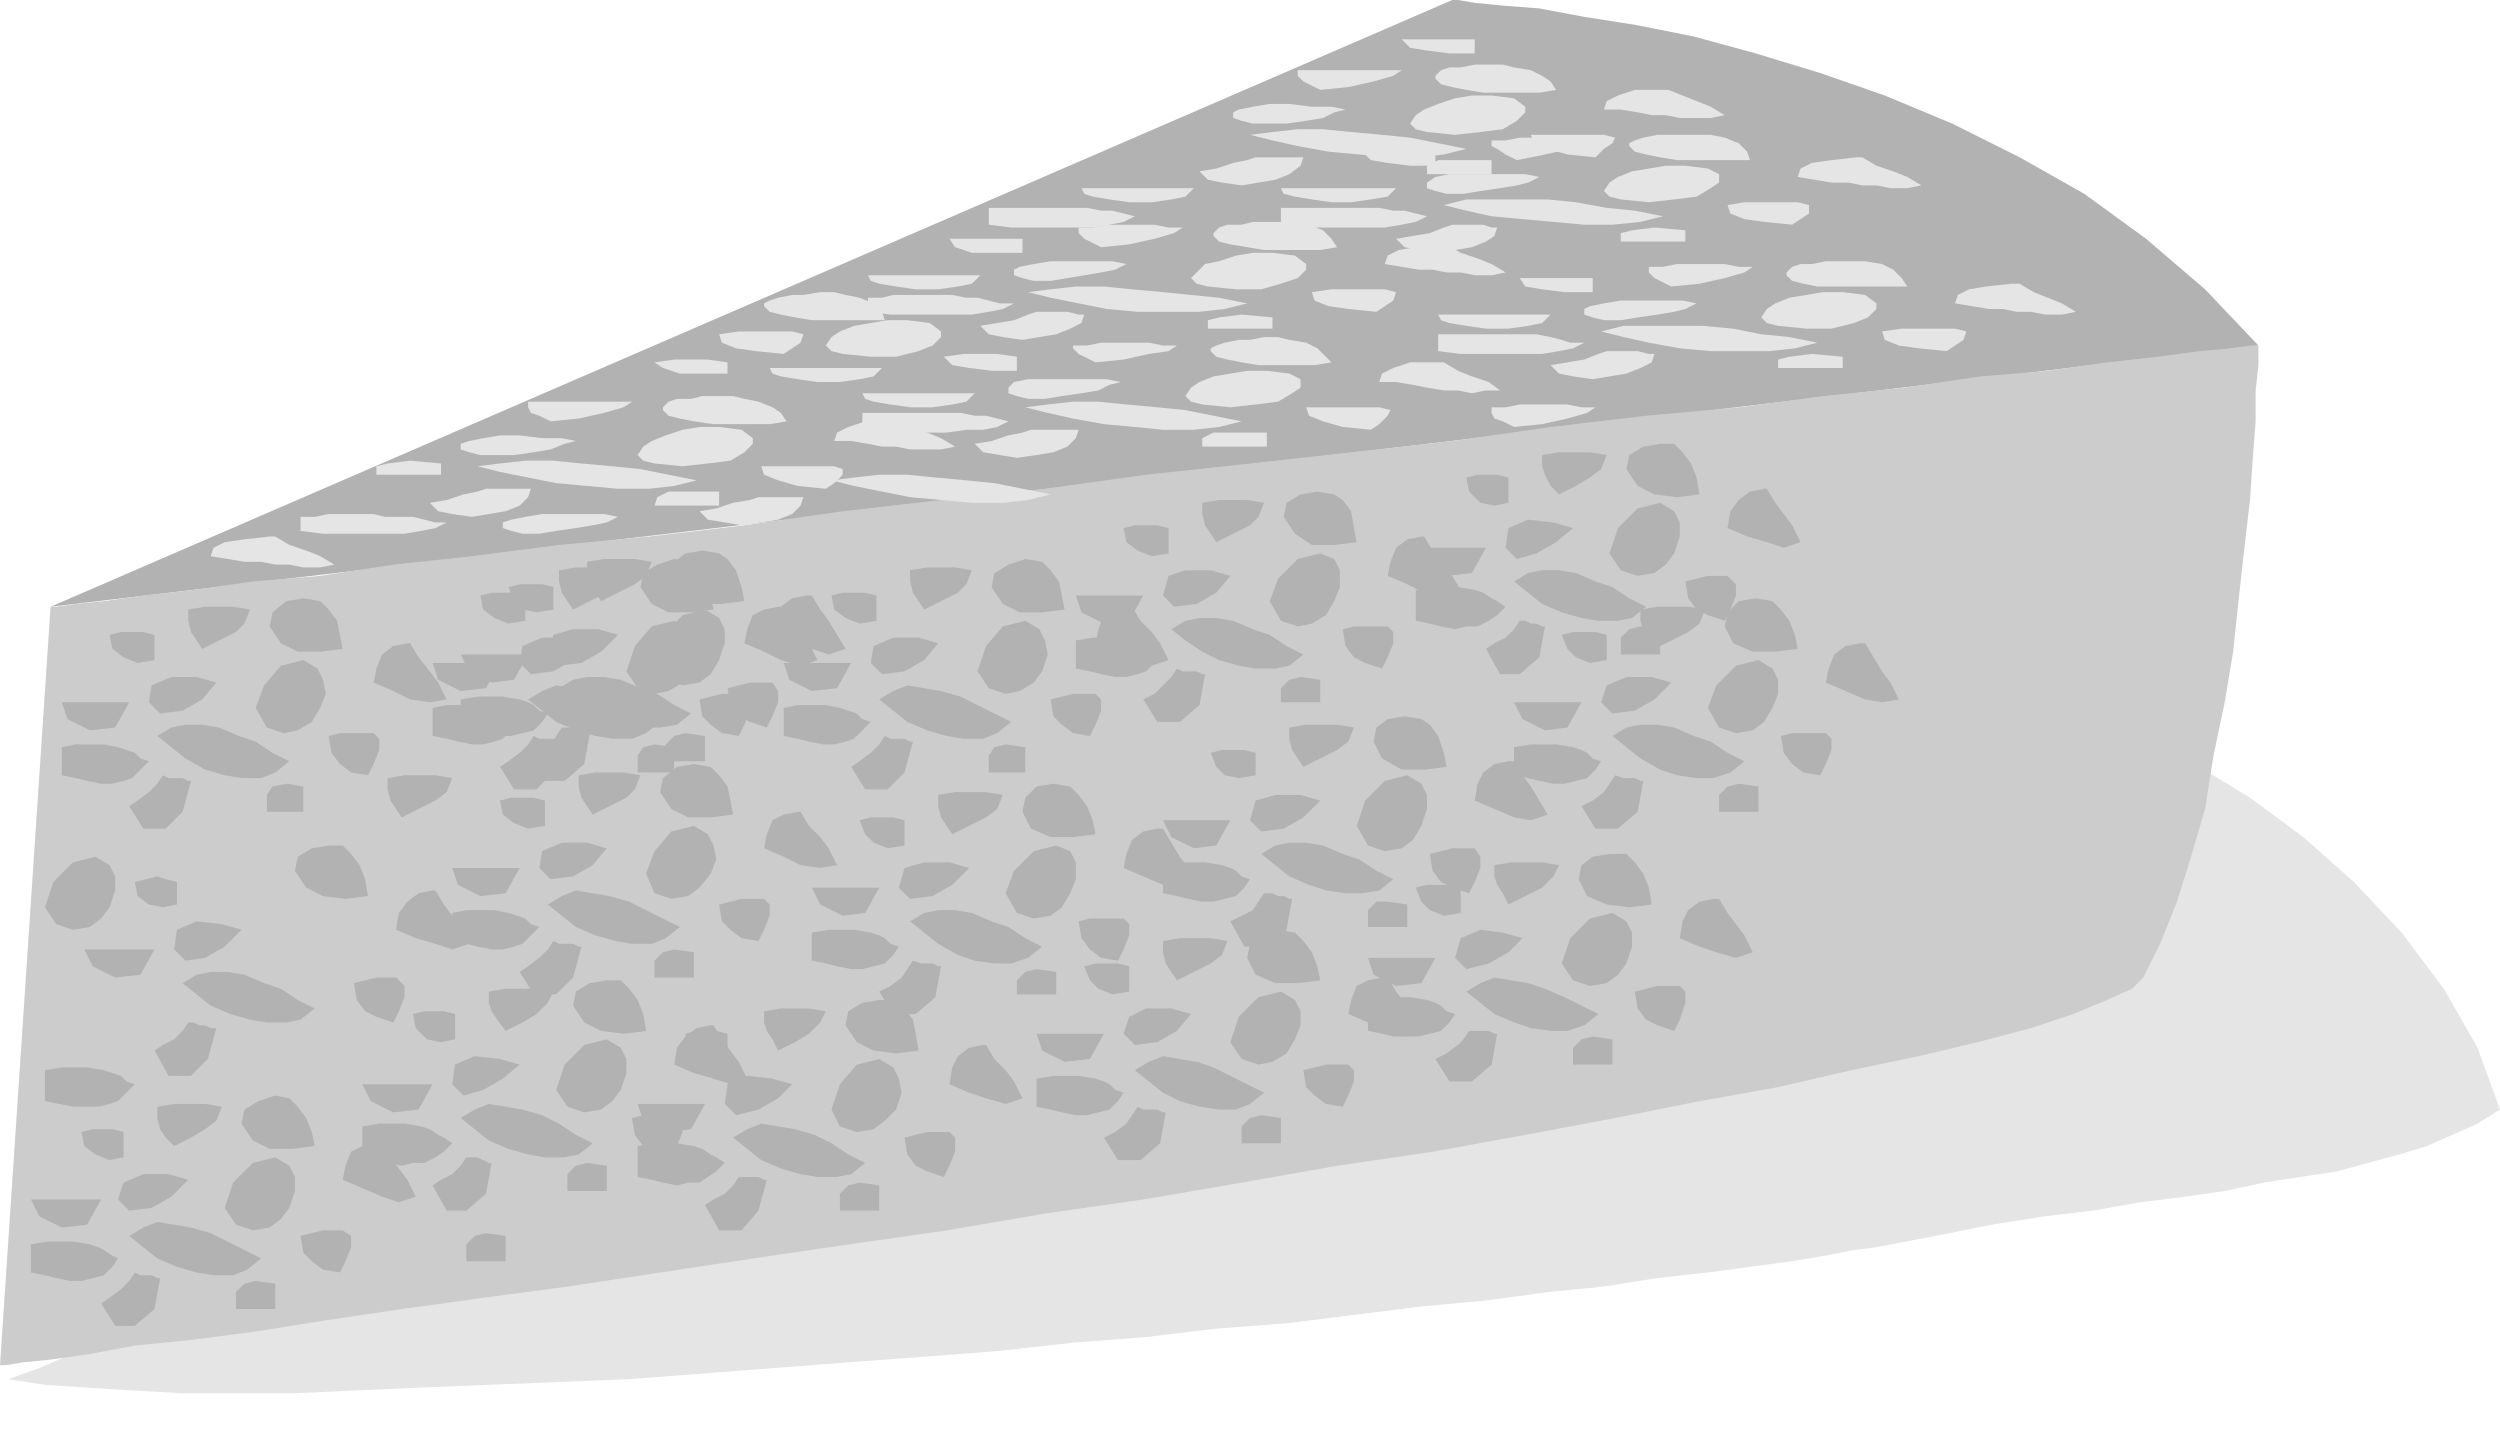 <svg xmlns="http://www.w3.org/2000/svg" width="85.44" height="49.152" fill-rule="evenodd" stroke-linecap="round" preserveAspectRatio="none" viewBox="0 0 890 512"><style>.brush2{fill:#e5e5e5}.pen1{stroke:none}.brush3{fill:#b2b2b2}</style><path d="m766 265 17 8 18 11 19 14 18 16 17 18 15 20 12 21 8 22-8 5-9 4-9 4-10 3-11 3-11 3-13 2-13 2-14 3-14 2-16 2-17 3-17 2-19 3-20 4-21 4-8 1-10 2-12 2-15 2-15 2-18 2-19 3-20 2-22 3-22 2-24 3-24 3-26 2-25 3-26 2-27 3-26 2-27 2-26 2-26 2-26 2-25 1-25 1-24 1-23 1-22 1H65l-18-1-16-1-15-1-13-2 11-4 14-6 17-6 19-6 21-8 23-8 26-8 26-9 29-9 29-10 30-10 32-10 32-10 32-10 32-10 33-10 32-10 32-10 31-9 31-9 30-9 28-8 27-7 25-7 24-6 21-5 20-5 17-3 14-3 11-1 9-1 5 1z" class="pen1 brush2"/><path d="M18 216 517 0h2l6 1 10 1 13 1 16 3 19 3 20 4 22 6 23 7 23 8 24 10 24 12 23 13 22 16 21 18 19 20-786 93z" class="pen1 brush3"/><path d="M18 216h2l7-1 10-1 14-2 18-2 21-3 24-2 26-4 28-3 31-4 32-3 34-4 35-5 35-4 37-4 36-5 37-4 36-4 36-4 35-5 34-4 33-3 30-4 29-3 27-4 24-2 21-3 18-2 15-2 11-1 7-1h3v7l-1 9v11l-1 13-1 15-2 17-2 18-2 19-3 18-4 19-3 19-5 17-5 16-6 15-6 12-4 4-9 4-12 5-15 5-19 5-21 5-24 5-26 6-28 5-30 6-32 6-33 6-34 5-34 6-35 6-35 5-35 6-35 5-34 5-33 5-33 5-30 4-29 4-27 4-25 4-23 3-20 2-16 3-14 2-10 1-6 1H0l18-270z" class="pen1" style="fill:#ccc"/><path d="m108 235-8 2-6 7-3 8 4 7 6 2 5-1 5-3 3-5 2-5-1-5-2-4-5-3zm-19-18-6-1H73l-6 1v4l1 4 2 3 2 3 6-3 6-3 3-3 2-5zm25-3-6-1-6 1-5 4-1 5 4 6 6 3h8l8-1-1-5-1-5-3-4-3-3zm-37 29-7-2h-9l-7 3-1 6 4 4 8-1 7-4 5-6zm26 28-6-3-6-4-6-2-7-3-6-1h-6l-5 1-5 3 5 4 5 4 7 4 7 2 6 1h7l5-2 5-4zm30-10h-12l-4 1 1 6 3 4 4 3 6 1 2-4 2-5v-4l-2-2zm-25 19-6-1-5 1-2 3v6h13v-9zm-41-2-2-1h-5l-2-1-2 3-3 3-4 3-3 2 5 8h8l6-6 3-11h-1zm78-49-5 1-4 3-2 5-1 5 7 3 6 3 7 1 6-1-3-6-3-4-4-5-3-5h-1zm-90-3-4-1h-8l-4 1 1 5 4 3 5 2 6-1v-9zm-9 24H22l2 6 8 4 9-1 5-9zm-4 16-5-1H27l-5 1v10l5 1 4 1 5 1h4l4-1 3-1 3-3 3-3-3-1-2-2-3-1-3-1zm-8 39-8 2-7 7-3 9 4 6 6 2 6-1 4-3 3-4 2-6v-5l-2-4-5-3zm127-28-6-1h-11l-6 1v4l1 4 2 3 2 3 6-3 6-3 4-3 2-5zm-39 24h-5l-6 1-5 3-1 5 4 6 6 3 8 1 8-1-1-6-2-5-3-4-3-3zm-36 30-7-2-9-1-7 3-1 7 4 4 7-1 7-4 6-6zm26 28-6-3-6-4-6-2-7-3-6-1h-6l-5 1-5 3 5 4 5 4 7 3 7 2 6 1h7l5-1 5-4zm29-11h-7l-4 1-4 1 1 6 3 4 4 2 6 2 2-4 2-5v-4l-3-3zm39 92-7-1-4 1-3 3v6h14v-9zM75 366l-2-1h-2l-2-1h-2l-2 3-3 3-4 2-3 2 5 9h8l6-6 3-11h-2zm79-49-5 1-4 3-3 4-1 6 7 3 7 2 6 2 6-2-3-6-3-4-3-4-3-5h-1zm-91-3-4-1-3-1-4 1-4 1 1 5 4 3 5 1 5-1v-8zm-8 24H30l3 6 8 4 9-1 5-9zm-18 43-6-1h-9l-6 1v11l5 1 5 1h9l4-1 3-1 3-3 3-3-3-1-2-2-3-1-3-1zm61 31-8 2-7 7-3 9 4 6 6 2 6-1 4-3 3-4 2-6v-5l-2-4-5-3zm-19-18-6-1H62l-6 1v4l1 4 2 3 3 3 6-3 5-3 4-3 2-5zm24-3-5-1-6 2-5 3-1 5 4 6 6 3h8l8-1-1-5-2-5-3-4-3-3zm-36 29-7-2h-9l-7 3-2 6 4 4 8-1 7-4 6-6zm26 28-6-3-6-3-6-3-7-2-6-1-6-1-5 2-5 3 5 4 5 4 7 3 7 2 6 1h7l5-2 5-4zm29-10h-7l-4 1-4 1 1 6 3 3 4 3 6 1 2-4 2-5v-4l-3-2zm-24 19-7-1-4 1-3 3v6h14v-9zm-42-2-2-1h-4l-2-1-2 3-3 3-4 3-3 2 5 8h7l7-6 2-11h-1zm78-48-5 1-4 2-2 5-1 5 7 3 7 3 6 2 6-2-3-6-3-4-3-4-3-5h-2zm-90-4-4-1h-7l-4 1 1 5 4 3 5 2 5-1v-9zm-8 24H11l3 6 8 4 9-1 5-9zm-4 16-6-1h-9l-6 1v10l5 1 4 1 5 1h4l4-1 4-1 3-3 2-3-2-1-3-2-2-1-3-1zm208-222-8 2-6 7-3 9 4 6 6 2 5-1 5-3 3-4 2-6-1-5-2-4-5-3zm-19-18-6-1h-10l-6 1v4l1 4 2 3 2 3 6-3 6-3 3-3 2-5zm25-3-6-1-6 2-5 3-1 5 4 6 6 3h8l8-1-1-5-1-5-3-4-3-3zm-37 29-7-2h-9l-7 3-1 6 4 4 8-1 7-4 5-6zm26 28-6-3-6-3-6-3-7-2-6-1-6-1-5 2-5 3 5 4 5 4 7 3 7 2 6 1h7l5-2 5-4zm30-10h-8l-4 1-4 1 1 6 3 3 4 3 6 1 2-4 2-5v-4l-2-2zm-25 19-7-1-4 1-2 3v6h13v-9zm-41-2-2-1h-5l-2-1-2 3-3 3-4 3-3 2 5 8h8l6-6 3-11h-1zm78-48-5 1-4 2-2 5-1 5 7 3 6 3 7 2 6-2-3-6-3-4-4-4-3-5h-1zm-90-4-4-1h-8l-4 1 1 5 4 3 5 2 6-1v-9zm-9 24h-24l2 6 8 4 9-1 5-9zm-4 16-5-1h-10l-5 1v10l5 1 4 1 5 1h4l4-1 3-1 3-3 3-3-3-1-2-2-3-1-3-1zm73 42-8 2-6 7-3 8 3 7 6 2 6-1 4-3 4-5 2-5-1-5-2-4-5-3zm-19-18-6-1h-10l-6 1v4l1 4 2 3 2 3 6-3 6-3 3-3 2-5z" class="pen1 brush3"/><path d="m253 273-6-1-6 1-5 4-1 5 4 6 6 3h8l8-1-1-5-1-5-3-4-3-3zm-37 29-7-2h-9l-7 3-1 6 4 4 8-1 7-4 5-6zm26 28-6-3-6-3-6-3-7-2-6-1-6-1-5 2-5 3 5 4 5 4 7 3 7 2 6 1h7l5-2 5-4zm30-10h-8l-4 1-4 1 1 6 3 3 4 3 6 1 2-4 2-5v-4l-2-2zm-25 19-7-1-4 1-3 3v6h14v-9zm-41-2-2-1h-5l-2-1-2 3-3 3-4 3-3 2 5 8h8l6-6 3-11h-1zm78-48-5 1-4 2-2 5-1 5 7 3 6 3 7 1 6-1-3-6-3-4-4-4-3-5h-1zm-90-4-4-1h-8l-4 1 1 5 4 3 5 2 6-1v-9zm-9 24h-24l2 6 8 4 9-1 5-9zm-4 16-5-1h-10l-5 1v10l5 1 4 1 5 1h4l4-1 3-1 3-3 3-3-3-1-2-2-3-1-3-1zm35 45-8 2-7 7-3 9 4 6 6 2 6-1 4-3 3-4 2-6v-5l-2-4-5-3z" class="pen1 brush3"/><path d="m197 353-6-1h-11l-6 1v4l1 3 2 3 3 4 6-3 5-3 4-4 2-4zm24-4h-5l-6 1-5 3-1 5 4 6 6 3 8 1 8-1-1-6-2-5-3-4-3-3zm-36 30-7-2-9-1-7 3-1 7 4 4 7-2 7-4 6-5zm26 28-6-3-6-4-6-3-7-2-6-1-6-1-5 2-5 3 5 4 5 4 7 3 7 2 6 1h7l5-1 5-4zm29-11h-7l-4 1-4 1 1 6 3 4 4 2 6 2 2-4 2-5v-4l-3-3zm-24 19-7-1-4 1-3 3v6h14v-9zm-42-1-2-1-2-1h-4l-2 3-3 3-4 2-3 2 5 9h7l7-6 2-11h-1zm79-49-5 1-4 3-3 4-1 6 7 3 7 2 6 2 6-2-3-6-3-4-3-4-3-5h-1zm-91-4-4-1h-7l-4 1 1 5 4 4 5 1 5-1v-9zm-8 25h-25l3 6 8 4 9-1 5-9zm-4 15-6-1h-9l-6 1v11l5 1 4 1 5 1 4-1h4l4-2 3-2 3-3-3-2-2-1-3-2-3-1zm163-24-8 2-6 7-3 9 3 6 6 2 6-1 4-3 4-4 2-6-1-5-2-4-5-3zm-19-17-6-1h-10l-6 1v4l1 3 2 3 2 4 6-3 5-3 4-4 2-4zm25-4h-6l-6 1-5 3-1 5 4 6 6 3 8 1 8-1-1-6-1-5-3-4-3-3z" class="pen1 brush3"/><path d="m282 386-7-2-9-1-7 3-1 7 4 4 8-2 7-4 5-5zm26 28-6-3-6-4-6-3-7-2-6-1-6-1-5 2-5 3 5 4 5 4 7 3 7 2 6 1h7l5-1 5-4zm30-11h-8l-4 1-4 1 1 6 3 4 4 2 6 2 2-4 2-5v-5l-2-2zm-25 19-7-1-4 1-3 3v6h14v-9zm-41-2-2-1h-7l-2 3-3 3-4 2-3 2 5 9h8l6-7 3-11h-1zm78-48-5 1-4 3-2 4-1 6 7 3 6 2 7 2 6-2-3-6-3-4-4-4-3-5h-1zm-91-4-4-1h-7l-4 1 1 5 4 3 5 2 5-1v-9zm-8 25h-24l2 6 8 4 9-1 5-9zm-4 15-6-1h-9l-5 1v11l5 1 4 1 5 1 4-1h4l3-2 3-2 3-3-3-2-2-1-3-2-3-1zm129-107-8 2-7 7-3 8 4 7 6 2 6-1 4-3 3-5 2-5v-6l-2-4-5-2zm-19-18-6-1h-11l-6 1v4l1 4 2 3 2 3 6-3 6-3 4-3 2-5zm24-3-6-1-6 1-4 4-1 5 3 6 7 3h8l8-1-1-5-2-5-3-4-3-3zm-36 29-7-2h-9l-7 2-2 7 4 4 8-1 7-4 6-6zm26 28-6-3-6-4-6-2-7-3-6-1h-6l-5 1-5 3 5 4 5 4 7 4 6 2 7 1h6l6-2 5-4zm29-10h-12l-4 1 1 6 3 4 4 3 6 1 2-4 2-5v-4l-2-2zm-24 19-7-1-4 1-3 3v5h14v-8zm-42-2-2-1h-4l-3-1-2 3-2 3-4 3-4 2 5 8h8l7-6 2-11h-1zm78-49-5 1-4 3-2 5-1 5 7 3 7 3 6 1 6-1-3-6-3-4-3-5-3-5h-2zm-90-3-4-1h-8l-4 1 2 5 3 3 5 2 6-1v-9zm-9 24h-24l3 6 8 4 8-1 5-9zm-3 16-6-1h-9l-6 1v10l5 1 4 1 5 1h4l4-1 4-1 3-3 2-3-3-1-2-2-2-1-3-1zm55-111-8 2-6 7-3 9 4 6 6 2 5-1 5-3 3-4 2-6-1-5-2-4-5-3zm-19-18-6-1h-10l-6 1v4l1 4 2 3 2 3 6-3 6-3 3-3 2-5zm25-3-6-1-6 2-5 3-1 5 4 6 6 3h8l8-1-1-5-1-5-3-4-3-3zm-37 29-7-2h-9l-7 3-1 6 4 4 8-1 7-4 5-6zm26 28-6-3-6-3-6-3-7-2-6-1-6-1-5 2-5 3 5 4 5 4 7 3 7 2 6 1h7l5-2 5-4zm30-10h-8l-4 1-4 1 1 6 3 3 4 3 6 1 2-4 2-5v-4l-2-2zm-25 19-7-1-4 1-2 3v6h13v-9zm-41-2-2-1h-5l-2-1-2 3-3 3-4 3-3 2 5 8h8l6-6 3-11h-1zm78-48-5 1-4 2-2 5-1 5 7 3 6 3 7 2 6-2-3-6-3-4-4-4-3-5h-1zm-90-4-4-1h-8l-4 1 1 5 4 3 5 2 6-1v-9zm-9 24h-24l2 6 8 4 9-1 5-9zm-4 16-5-1h-10l-5 1v10l5 1 4 1 5 1h4l4-1 3-1 3-3 3-3-3-1-2-2-3-1-3-1zm171-55-8 2-7 7-3 8 4 7 6 2 5-1 5-3 3-5 2-5v-6l-2-4-5-2zm-20-18-6-1h-10l-6 1v4l1 4 2 3 2 3 6-3 6-3 3-3 2-5zm25-3-6-1-6 1-5 3-1 5 4 6 6 4h8l8-1-1-5-1-6-3-4-3-2zm-37 29-7-2h-9l-6 2-2 7 4 4 8-1 7-4 5-6zm26 28-6-3-6-4-6-2-7-3-6-1h-6l-5 1-5 3 5 4 6 4 6 3 7 2 6 1h7l5-1 5-4zm30-10h-12l-4 1 1 6 3 4 4 2 6 2 2-4 2-5v-4l-2-2zm-24 19-7-1-4 1-3 3v5h14v-8zm-42-2-2-1h-5l-2-1-2 3-3 3-3 3-4 2 5 8h8l7-6 2-11h-1zm78-49-5 1-4 3-2 5-1 5 7 3 6 3 7 1 6-2-3-5-3-5-4-4-3-5h-1zm-90-3-4-1h-8l-4 1 1 5 4 3 5 2 6-1v-9z" class="pen1 brush3"/><path d="M407 212h-24l2 6 8 4 9-1 5-9zm-3 16-6-1h-9l-6 1v10l5 1 4 1 5 1h4l4-1 3-1 3-3 3-3-3-1-2-2-2-1-3-1zm97 48-8 2-7 7-3 9 4 7 6 2 6-1 4-3 3-5 2-6v-5l-2-4-5-3zm-19-17-6-1h-11l-6 1v4l1 4 2 3 2 3 6-3 6-3 4-3 2-5zm24-3-6-1-6 1-4 3-1 5 3 6 7 4h8l8-1-1-5-2-6-3-4-3-2zm-36 29-7-2h-9l-7 2-2 7 4 4 8-1 7-4 6-6zm26 28-6-3-6-4-6-2-7-3-6-1h-6l-5 1-5 3 5 4 5 4 7 3 6 2 7 1h6l6-1 5-4zm29-11h-8l-4 1-4 1 1 6 3 4 4 2 6 2 2-4 2-5v-4l-2-3zm-24 20-7-1h-4l-3 3v6h14v-8zm-42-2-2-1h-2l-2-1h-3l-2 3-2 3-4 2-4 2 5 9h8l7-6 2-11h-1zm78-49-5 1-4 3-2 4-1 6 7 3 7 3 6 1 6-2-3-5-3-5-3-4-3-5h-2zm-90-3-4-1h-8l-4 1 2 5 3 3 5 1 6-1v-8zm-9 24h-24l3 6 8 4 8-1 5-9zm-3 16-6-1h-9l-6 1v10l5 1 4 1 5 1h4l4-1 4-1 3-3 2-3-3-1-2-2-2-1-3-1zm21 45-8 2-7 7-3 9 4 6 6 2 5-1 5-3 3-5 2-5v-5l-2-4-5-3zm-19-18-6-1h-11l-6 1v4l1 4 2 3 2 3 6-3 6-3 4-3 2-5z" class="pen1 brush3"/><path d="m461 332-6-1-6 1-4 4-1 5 3 6 7 3h8l8-1-1-5-2-5-3-4-3-3zm-37 29-7-2h-9l-6 3-2 6 4 4 8-1 7-4 5-6zm26 28-6-3-6-3-6-3-6-2-6-1-6-1-5 2-5 3 5 4 5 4 6 3 7 2 7 1h6l5-2 5-4zm30-10h-8l-4 1-4 1 1 6 3 3 4 3 6 1 2-4 2-5v-4l-2-2zm-24 19-7-1-4 1-3 3v6h14v-9zm-42-2-2-1h-5l-2-1-2 3-2 3-4 3-4 2 5 8h8l7-6 2-11h-1zm78-48-5 1-4 2-2 5-1 5 7 3 6 3 7 2 6-2-3-6-3-4-3-4-3-5h-2zm-90-4-4-1h-8l-4 1 2 5 3 3 5 2 6-1v-9zm-9 24h-24l2 6 8 4 9-1 5-9zm-3 16-6-1h-9l-6 1v10l5 1 4 1 5 1h4l4-1 4-1 3-3 2-3-3-1-2-2-2-1-3-1zM251 217l-8 2-7 7-3 9 4 7 6 2 6-1 4-3 3-5 2-6v-5l-2-4-5-3zm-19-17-6-1h-11l-6 1v4l1 4 2 3 2 3 6-3 6-3 4-3 2-5zm24-3-6-1-6 1-4 3-1 5 3 6 7 4h8l8-1-1-5-2-6-3-4-3-2zm-36 29-7-2h-9l-7 2-2 7 4 4 8-1 7-4 6-6zm26 28-6-3-6-4-6-2-7-3-6-1h-6l-5 1-5 3 5 4 5 4 7 3 6 2 7 1h6l6-1 5-4zm29-11h-8l-4 1-4 1 1 6 3 4 4 2 6 2 2-4 2-5v-4l-2-3zm-24 19-7-1-4 1-3 3v6h14v-9zm-42-1-2-1h-2l-2-1h-3l-2 3-2 3-4 2-4 2 5 9h8l7-6 2-11h-1zm78-49-5 1-4 3-2 4-1 6 7 3 7 2 6 2 6-2-3-5-3-5-3-4-3-5h-2zm-90-3-4-1h-8l-4 1 2 5 3 3 5 1 6-1v-8zm-9 24h-24l3 6 8 4 8-1 5-9zm-3 16-6-1h-9l-6 1v10l5 1 4 1 5 1h4l4-1 4-1 3-3 2-3-3-1-2-2-2-1-3-1zm389 76-8 2-7 7-3 9 4 6 6 2 6-1 4-3 3-4 2-6v-5l-2-4-5-3zm-19-17-6-1h-11l-6 1v4l1 3 2 3 2 4 6-3 6-3 4-4 2-4zm24-4h-6l-6 1-4 3-1 5 3 6 7 3 8 1 8-1-1-6-2-5-3-4-3-3zm-37 30-7-2-8-1-7 3-2 7 4 4 8-2 7-4 5-5zm27 27-6-3-6-3-7-3-6-2-6-1-6-1-5 2-5 3 5 4 5 4 7 3 6 2 7 1h6l6-2 5-4zm29-10h-8l-4 1-4 1 1 6 3 4 4 2 6 2 2-4 2-6v-4l-2-2zm-24 19-7-1-4 1-3 3v6h14v-9zm-42-2-2-1h-7l-2 3-2 2-4 3-4 2 5 8h8l7-6 2-11h-1zm78-48-5 1-4 3-2 4-1 6 7 3 6 2 7 2 6-2-3-6-3-4-3-4-3-5h-2zm-90-4-4-1h-8l-4 1 2 5 3 3 5 2 6-1v-9z" class="pen1 brush3"/><path d="M511 341h-24l2 6 8 4 9-1 5-9zm-3 15-6-1h-9l-6 1v11l5 1 4 1h9l4-1 4-1 3-3 2-3-3-1-2-2-2-1-3-1zm83-177-8 2-7 7-3 9 4 6 6 2 6-1 4-3 3-4 2-6v-5l-2-4-5-3zm-19-17-6-1h-11l-6 1v4l1 3 2 4 3 3 6-3 5-3 4-3 2-5zm24-4h-5l-6 1-5 3-1 5 4 6 6 3 8 1 8-1-1-6-2-5-3-4-3-3zm-36 30-7-2-9-1-7 3-1 7 4 4 7-2 7-4 6-5zm26 28-6-3-6-4-6-2-7-3-6-1h-6l-5 1-5 3 5 4 5 4 7 3 7 2 6 1h7l5-1 5-4zm29-11h-7l-4 1-4 1 1 6 3 4 4 2 6 2 2-4 2-5v-4l-3-3zm-24 19-7-1-4 1-3 3v6h14v-9zm-42-1-2-1h-2l-2-1h-2l-2 3-3 3-4 2-3 2 5 9h7l7-6 2-11h-1zm79-49-5 1-4 3-3 4-1 6 7 3 7 2 6 2 6-2-3-6-3-4-3-4-3-5h-1zm-91-4-4-1h-7l-4 1 1 5 4 4 5 1 5-1v-9zm-8 25h-25l3 6 8 4 9-1 5-9zm-4 15-6-1h-9l-6 1v11l5 1 4 1 5 1 4-1h4l4-2 3-2 3-3-3-2-2-1-3-2-3-1zm101 25-8 2-7 7-3 8 4 7 6 2 6-1 4-3 3-5 2-5v-5l-2-4-5-3z" class="pen1 brush3"/><path d="m607 217-6-1h-11l-6 1v4l1 4 2 3 2 3 6-3 6-3 4-3 2-5zm24-3-6-1-6 1-4 4-1 5 3 6 7 3h8l8-1-1-5-2-5-3-4-3-3zm-36 29-7-2h-9l-7 3-2 6 4 4 8-1 7-4 6-6zm26 28-6-3-6-4-6-2-7-3-6-1h-6l-5 1-5 3 5 4 5 4 7 4 6 2 7 1h6l6-2 5-4zm29-10h-12l-4 1 1 6 3 4 4 3 6 1 2-4 2-5v-4l-2-2zm-24 19-7-1-4 1-3 3v6h14v-9zm-42-2-2-1h-4l-3-1-2 3-2 3-4 3-4 2 5 8h8l7-6 2-11h-1zm78-49-5 1-4 3-2 5-1 5 7 3 7 3 6 1 6-1-3-6-3-4-3-5-3-5h-2zm-90-3-4-1h-8l-4 1 2 5 3 3 5 2 6-1v-9zm-9 24h-24l3 6 8 4 8-1 5-9zm-3 16-6-1h-9l-6 1v10l5 1 4 1 5 1h4l4-1 4-1 3-3 2-3-3-1-2-2-2-1-3-1z" class="pen1 brush3"/><path d="M656 104h-7l-6 1-6 1-5 2-3 2-2 3 2 2 4 1 10 1h9l8-2 5-2 3-3v-2l-4-3-8-1zm-32-9h-5l-5-1h-17l-5 1h-5v2l2 2 2 1 4 2 10-1 9-2 7-2 3-2zm40-2h-14l-5 1h-4l-3 1-2 2v1l2 2 4 1 5 1h32l-2-3-3-3-4-2-6-1zm-60 15-5-1h-22l-6 1-5 1-2 1v2l3 1 4 1h6l6-1 7-1 6-1 4-1 4-2zm43 14-10-2-10-1-10-2-11-1h-28l-8 2 8 2 9 2 11 2 11 1h21l9-1 8-2zm49-5h-19l-7 1 1 3 5 2 7 1 10 1 3-2 3-2 1-3-4-1zm-40 10-11-1-8 1-4 1v3h23v-4zm-69-1-4-1h-11l-3 1-5 2-6 1-6 1 3 3 5 1 7 1 6-1 6-1 5-2 4-2 1-3h-2zm129-25-9 1-6 1-4 2-1 3 6 1 6 1h5l5 1h5l5 1h6l5-1-5-3-5-2-5-2-5-3h-3zm-149-2h-26l2 3 6 1 8 1h10v-5zm-15 13h-40l1 2 3 1 6 1 7 1h8l7-1 5-1 3-3zm-5 7h-35v6l8 1h29l6-1 5-1 4-2h-5l-3-1-4-1-5-1zm-96 13h-7l-6 1-6 1-5 2-3 2-2 3 2 2 4 1 10 1 9-1 8-1 5-3 3-2v-3l-4-2-8-1zm-32-9h-5l-5-1h-17l-5 1h-5v1l2 2 2 1 4 2 10-1 9-2 7-1 3-2zm40-2-4-1h-5l-5 1h-4l-5 1-3 1-2 1v1l2 2 4 1 5 1 6 1h20l6-1-2-2-3-3-4-2-6-1zm-60 15-5-1h-28l-5 1-2 2v2l3 1 4 1h6l6-1 7-1 6-1 4-2 4-1zm43 14-10-2-10-2-10-1-11-1-10-1h-9l-9 1-8 1 8 2 9 2 11 2 11 1 10 1h11l9-1 8-2zm49-5h-26l1 3 5 2 7 2 10 1 3-2 3-3 1-2-4-1zm-40 9h-19l-4 2v3h23v-5zm-69-1h-15l-3 1-5 1-6 2-6 1 3 3 6 1 6 1 7-1 6-1 5-2 3-3 1-3h-2zm129-24h-9l-6 2-4 2-1 3h6l6 1 5 1 6 1h5l5 1 5-1h5l-4-3-6-2-5-2-5-3h-3zm-149-2-7-1h-12l-7 1 3 3 6 1 8 1h9v-5zm-15 13h-40l1 2 3 1 6 1 7 1h8l7-1 5-1 3-3zm-5 7h-35v6h8l7 1h15l7-1h6l5-1 4-2-4-1-4-1h-4l-5-1zm111-57h-7l-6 1-6 2-5 1-3 3-2 2 2 2 4 1 10 1h9l7-2 6-2 3-3v-2l-4-3-8-1zm-32-9h-5l-5-1h-17l-5 1h-5v2l2 2 2 1 4 2 10-1 9-2 7-2 3-2zm40-2h-15l-4 1h-5l-3 1-2 2v1l2 2 4 1 6 1 6 1h20l6-1-2-3-3-3-5-2-5-1zm-60 15-5-1h-22l-6 1-5 1-2 1v2l3 1 4 1h6l6-1 6-1 6-1 5-1 4-2zm43 14-10-2-10-1-10-1-11-1-10-1h-10l-9 1-8 1 8 2 10 2 10 2 11 1h22l9-1 8-2zm49-5h-19l-7 1 1 3 5 2 7 1 10 1 3-2 3-2 1-3-4-1zm-40 10-11-1-8 1-4 1v3h23v-4zm-69-1-4-1h-11l-3 1-5 2-6 1-6 1 3 3 5 1 7 1 6-1 6-1 5-2 4-2 1-3h-2zm129-25-9 1-6 1-4 2-1 3 6 1 6 1h5l5 1h5l5 1h6l5-1-5-3-5-2-6-2-5-3h-2zm-149-2h-26l2 3 6 2h18v-5zm-15 13h-40l1 2 3 1 6 1 7 1h8l7-1 5-1 3-3zm-5 8-5-1h-21l-4 1h-5v5l8 1h29l6-1 5-1 4-2h-5l-4-1-4-1h-4zm256-47h-7l-6 1-6 1-5 2-3 2-2 3 2 2 4 1 10 1 9-1 8-1 5-3 3-2v-3l-4-2-8-1zm-31-9h-5l-5-1h-18l-5 1h-5v2l2 1 3 2 4 2 10-2 9-2 7-1 3-2zm40-2h-19l-5 1-3 1-2 1v1l2 2 4 1 5 1 6 1h26l-1-3-3-3-5-2-5-1zm-61 15-5-1h-27l-5 1-3 2v2l3 1 4 1h6l6-1 7-1 6-1 4-1 4-2zm44 14-10-2-10-1-11-2-10-1h-29l-8 2 8 2 9 2 11 1 11 1 11 1h10l10-1 8-2zm48-5h-19l-6 1 1 3 5 2 7 1 10 1 3-2 3-2v-3l-4-1zm-40 10-11-1-8 1-4 1v3h23v-4z" class="pen1 brush2"/><path d="m531 81-3-1h-11l-3 1-5 2-6 1-6 1 3 3 5 1 7 1 6-1 6-1 5-2 3-2 1-3h-2zm130-25-9 1-7 1-4 2-1 3 6 1 6 1h6l5 1h5l5 1h6l5-1-5-3-5-2-6-2-5-3h-2zm-150-2-7-1h-12l-7 1 3 3 6 1 8 1h9v-5zm-14 13h-41l1 2 4 1 6 1 7 1h7l7-1 6-1 3-3zm-6 7h-35v6l8 1h29l6-1 5-1 4-2-4-1-4-1h-4l-5-1zm-168 40h-7l-6 1-6 1-5 2-3 2-2 3 2 2 4 1 10 1h9l8-2 5-2 3-3v-2l-4-3-8-1zm245 31h-5l-5-1h-17l-5 1h-5v2l1 2 3 1 4 2 10-1 9-2 7-2 3-2zm-267-40-4-1h-5l-6 1h-4l-5 1-3 1-2 1v1l2 2 4 1 5 1 6 1h26l-1-3-3-3-5-2-5-1zm-81 79-5-1h-22l-6 1-5 1-3 1v2l3 1 4 1h6l6-1 7-1 6-1 5-1 4-2zm154-8-10-2-10-2-10-1-11-1-10-1h-10l-9 1-8 1 8 2 10 2 10 2 11 1 11 1h11l9-1 8-2zm-92-58h-19l-7 1 1 3 5 2 7 1 10 1 3-2 3-2 1-3-4-1zm-125 47-11-1-8 1-4 1v3h23v-4zm127 12h-14l-3 1-6 1-6 2-6 1 3 3 6 1 6 1 7-1 6-1 5-2 3-3 1-3h-2zM96 191l-9 1-7 1-4 2-1 3 6 1 6 1h6l5 1h5l5 1h6l5-1-5-3-5-2-6-2-5-3h-2zm160-39h-7l-6 1-6 2-5 2-3 2-2 3 2 2 4 1 10 1 9-1 8-1 5-3 3-3v-2l-4-3-8-1zm-31-9h-37v2l1 2 3 1 4 2 10-1 9-2 7-2 3-2zm40-1-4-1h-11l-4 1h-5l-3 1-2 2v1l2 2 4 1 5 1 7 1h20l6-1-2-3-3-2-5-2-5-1zm-60 15-5-1h-7l-8-1h-7l-6 1-5 1-3 1v2l3 1 4 1h12l7-1 6-1 5-2 4-1zm43 14-10-2-10-2-10-1-11-1-10-1h-10l-9 1-8 1 8 2 10 2 10 2 11 1 11 1h11l9-1 8-2z" class="pen1 brush2"/><path d="M297 166h-26l1 3 5 2 7 2 10 1 3-2 3-3v-2l-3-1zm-41 9h-18l-4 2-1 3h23v-5zm-68-1h-15l-3 1-5 1-6 2-6 1 3 3 5 1 7 1 6-1 6-1 5-2 3-3 1-3h-1zm129-24h-9l-6 2-4 2-1 3h6l6 1 5 1h5l5 1h11l5-1-5-3-5-2-6-2-5-2h-2zm-58-21-7-1h-12l-7 1 3 2 6 2h17v-4zm55 2h-40l1 2 3 1 6 1 7 1h8l7-1 5-1 3-3zm-172 53h-5l-4-1h-16l-5 1h-5v5l8 1h29l6-1 5-1 4-2h-4l-4-1-4-1h-5zM531 34h-7l-6 1-6 2-5 2-3 2-2 3 2 2 4 1 10 1 9-1 8-1 5-3 3-3v-2l-4-3-8-1zm-32-9h-37v2l2 2 2 1 4 2 10-1 9-2 7-2 3-2zm40-1-4-1h-10l-5 1h-4l-3 1-2 2v1l2 2 4 1 5 1 6 1h20l6-1-2-3-3-2-4-2-6-1zm-60 15-5-1h-7l-8-1h-7l-6 1-5 1-2 1v2l3 1 4 1h12l7-1 6-1 4-2 4-1zm43 14-10-2-10-2-10-1-11-1-10-1h-9l-9 1-8 1 8 2 9 2 11 2 11 1 10 1h11l9-1 8-2zm49-5h-26l1 3 5 2 7 2 10 1 3-3 3-2 1-2-4-1zm-40 9h-19l-4 2v3h23v-5zm-69-1h-15l-3 1-5 1-6 2-6 1 3 3 5 1 7 1 6-1 6-1 5-2 4-3 1-3h-2zm129-24h-9l-6 2-4 2-1 3h6l6 1 5 1h5l5 1h11l5-1-5-3-5-2-5-2-5-2h-3zm-66-18h-26l3 3 6 1 8 1h9v-5zM425 67h-40l1 2 3 1 6 1 7 1h8l7-1 5-1 3-3zm-38 7h-35v6l8 1h29l6-1 5-1 4-2-4-1-4-1h-4l-5-1z" class="pen1 brush2"/></svg>
